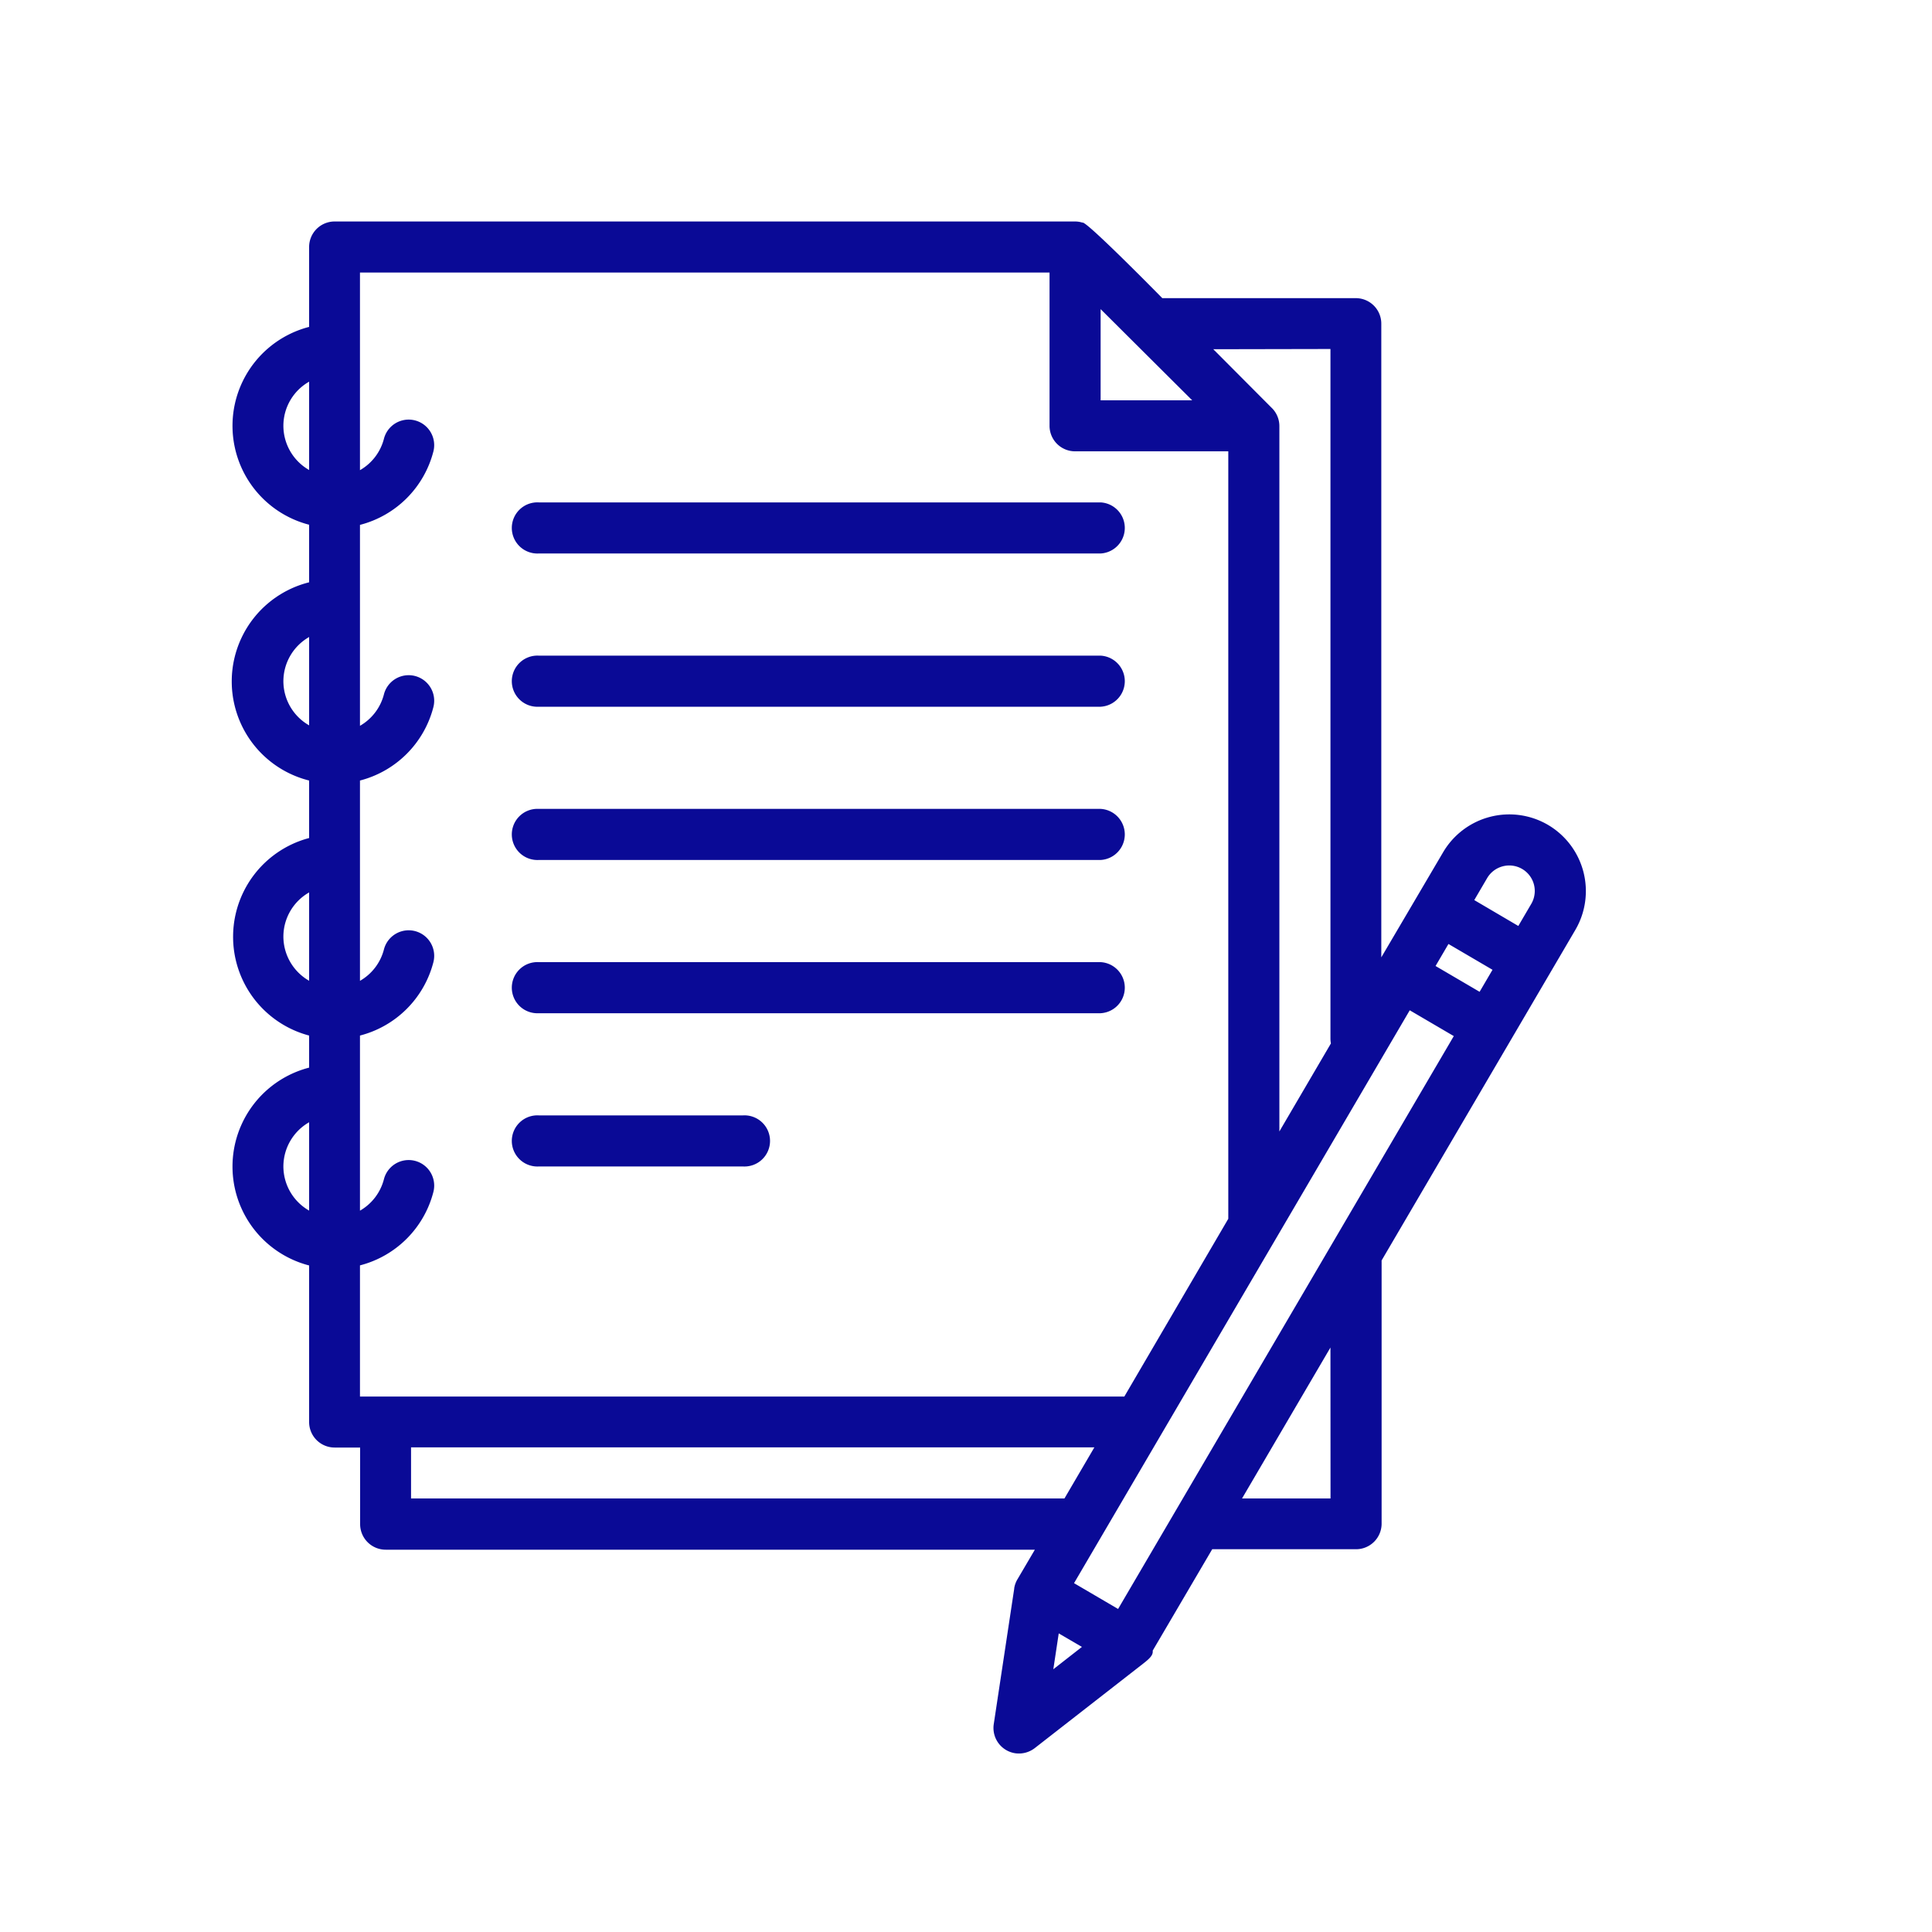 <svg id="Layer_1" data-name="Layer 1" xmlns="http://www.w3.org/2000/svg" viewBox="0 0 250 250"><defs><style>.cls-1{fill:#0a0a96;}</style></defs><g id="outline"><path class="cls-1" d="M69.72,71.62h72.7a3.31,3.31,0,0,0,0-6.61H69.72a3.31,3.31,0,1,0,0,6.61Z"/><path class="cls-1" d="M69.72,91.45h72.7a3.31,3.31,0,0,0,0-6.61H69.72a3.31,3.31,0,1,0,0,6.61Z"/><path class="cls-1" d="M69.72,111.28h72.7a3.31,3.31,0,0,0,0-6.61H69.72a3.31,3.31,0,1,0,0,6.61Z"/><path class="cls-1" d="M69.72,131.11h72.7a3.31,3.31,0,0,0,0-6.61H69.72a3.31,3.31,0,1,0,0,6.61Z"/><path class="cls-1" d="M69.72,150.94H96.15a3.31,3.31,0,1,0,0-6.61H69.72a3.31,3.31,0,1,0,0,6.61Z"/><path class="cls-1" d="M200.31,106.74a9.93,9.93,0,0,0-13.57,3.54l-8,13.6v-82a3.3,3.3,0,0,0-3.3-3.3H150.4s-9.93-10.12-10.33-9.77a3.09,3.09,0,0,0-.95-.15H43.28A3.3,3.3,0,0,0,40,32V42.3a13.22,13.22,0,0,0,0,25.6v7.45A13.22,13.22,0,0,0,40,101v7.44A13.22,13.22,0,0,0,40,134v4.15a13.22,13.22,0,0,0,0,25.6V184a3.3,3.3,0,0,0,3.3,3.31h3.3v9.91a3.31,3.31,0,0,0,3.31,3.31h84l-2.27,3.86a3.27,3.27,0,0,0-.4,1.12s0,0,0,.06v0h0l-2.65,17.54a3.31,3.31,0,0,0,2.78,3.76,3.36,3.36,0,0,0,2.52-.66l14-10.91c.9-.7,1.34-1.13,1.27-1.71l7.7-13.12h18.62a3.31,3.31,0,0,0,3.3-3.31V163.1l25.08-42.79A9.94,9.94,0,0,0,200.31,106.74Zm-5.85,5.36a3.3,3.3,0,0,1,3.68,4.87l-1.67,2.85-5.7-3.35,1.67-2.85A3.31,3.31,0,0,1,194.46,112.1Zm-49.78,96.1-5.7-3.34,43.44-74.13,5.7,3.34ZM142.42,40,154.27,51.8H142.42ZM185.76,125l1.67-2.85,5.7,3.34-1.67,2.85Zm-13.6-79.84v89.22a3.39,3.39,0,0,0,.06.64l-6.67,11.39V55.1a3.29,3.29,0,0,0-1-2.33h0L157,45.19ZM46.58,35.27h89.23V55.1a3.3,3.3,0,0,0,3.31,3.3h19.82v99.31l-13.45,23H46.58V163.74a13.21,13.21,0,0,0,9.5-9.5,3.3,3.3,0,1,0-6.4-1.65h0a6.59,6.59,0,0,1-3.1,4.07V134a13.2,13.2,0,0,0,9.5-9.49,3.3,3.3,0,1,0-6.4-1.65h0a6.57,6.57,0,0,1-3.1,4.06V101a13.21,13.21,0,0,0,9.5-9.5,3.3,3.3,0,1,0-6.4-1.65h0a6.59,6.59,0,0,1-3.1,4.07v-26a13.21,13.21,0,0,0,9.5-9.5,3.3,3.3,0,0,0-6.4-1.64,6.57,6.57,0,0,1-3.1,4.06ZM36.67,55.1A6.57,6.57,0,0,1,40,49.39V60.82A6.6,6.6,0,0,1,36.67,55.1Zm0,33.05A6.6,6.6,0,0,1,40,82.43V93.86A6.58,6.58,0,0,1,36.67,88.15Zm0,33A6.59,6.59,0,0,1,40,115.48v11.43A6.6,6.6,0,0,1,36.67,121.19Zm0,29.75A6.6,6.6,0,0,1,40,145.22v11.43A6.59,6.59,0,0,1,36.67,150.94Zm16.52,43v-6.61h88.42l-3.87,6.61ZM137,211.36l3,1.75L136.3,216Zm35.17-17.46H160.72l11.44-19.53Z"/></g></svg>